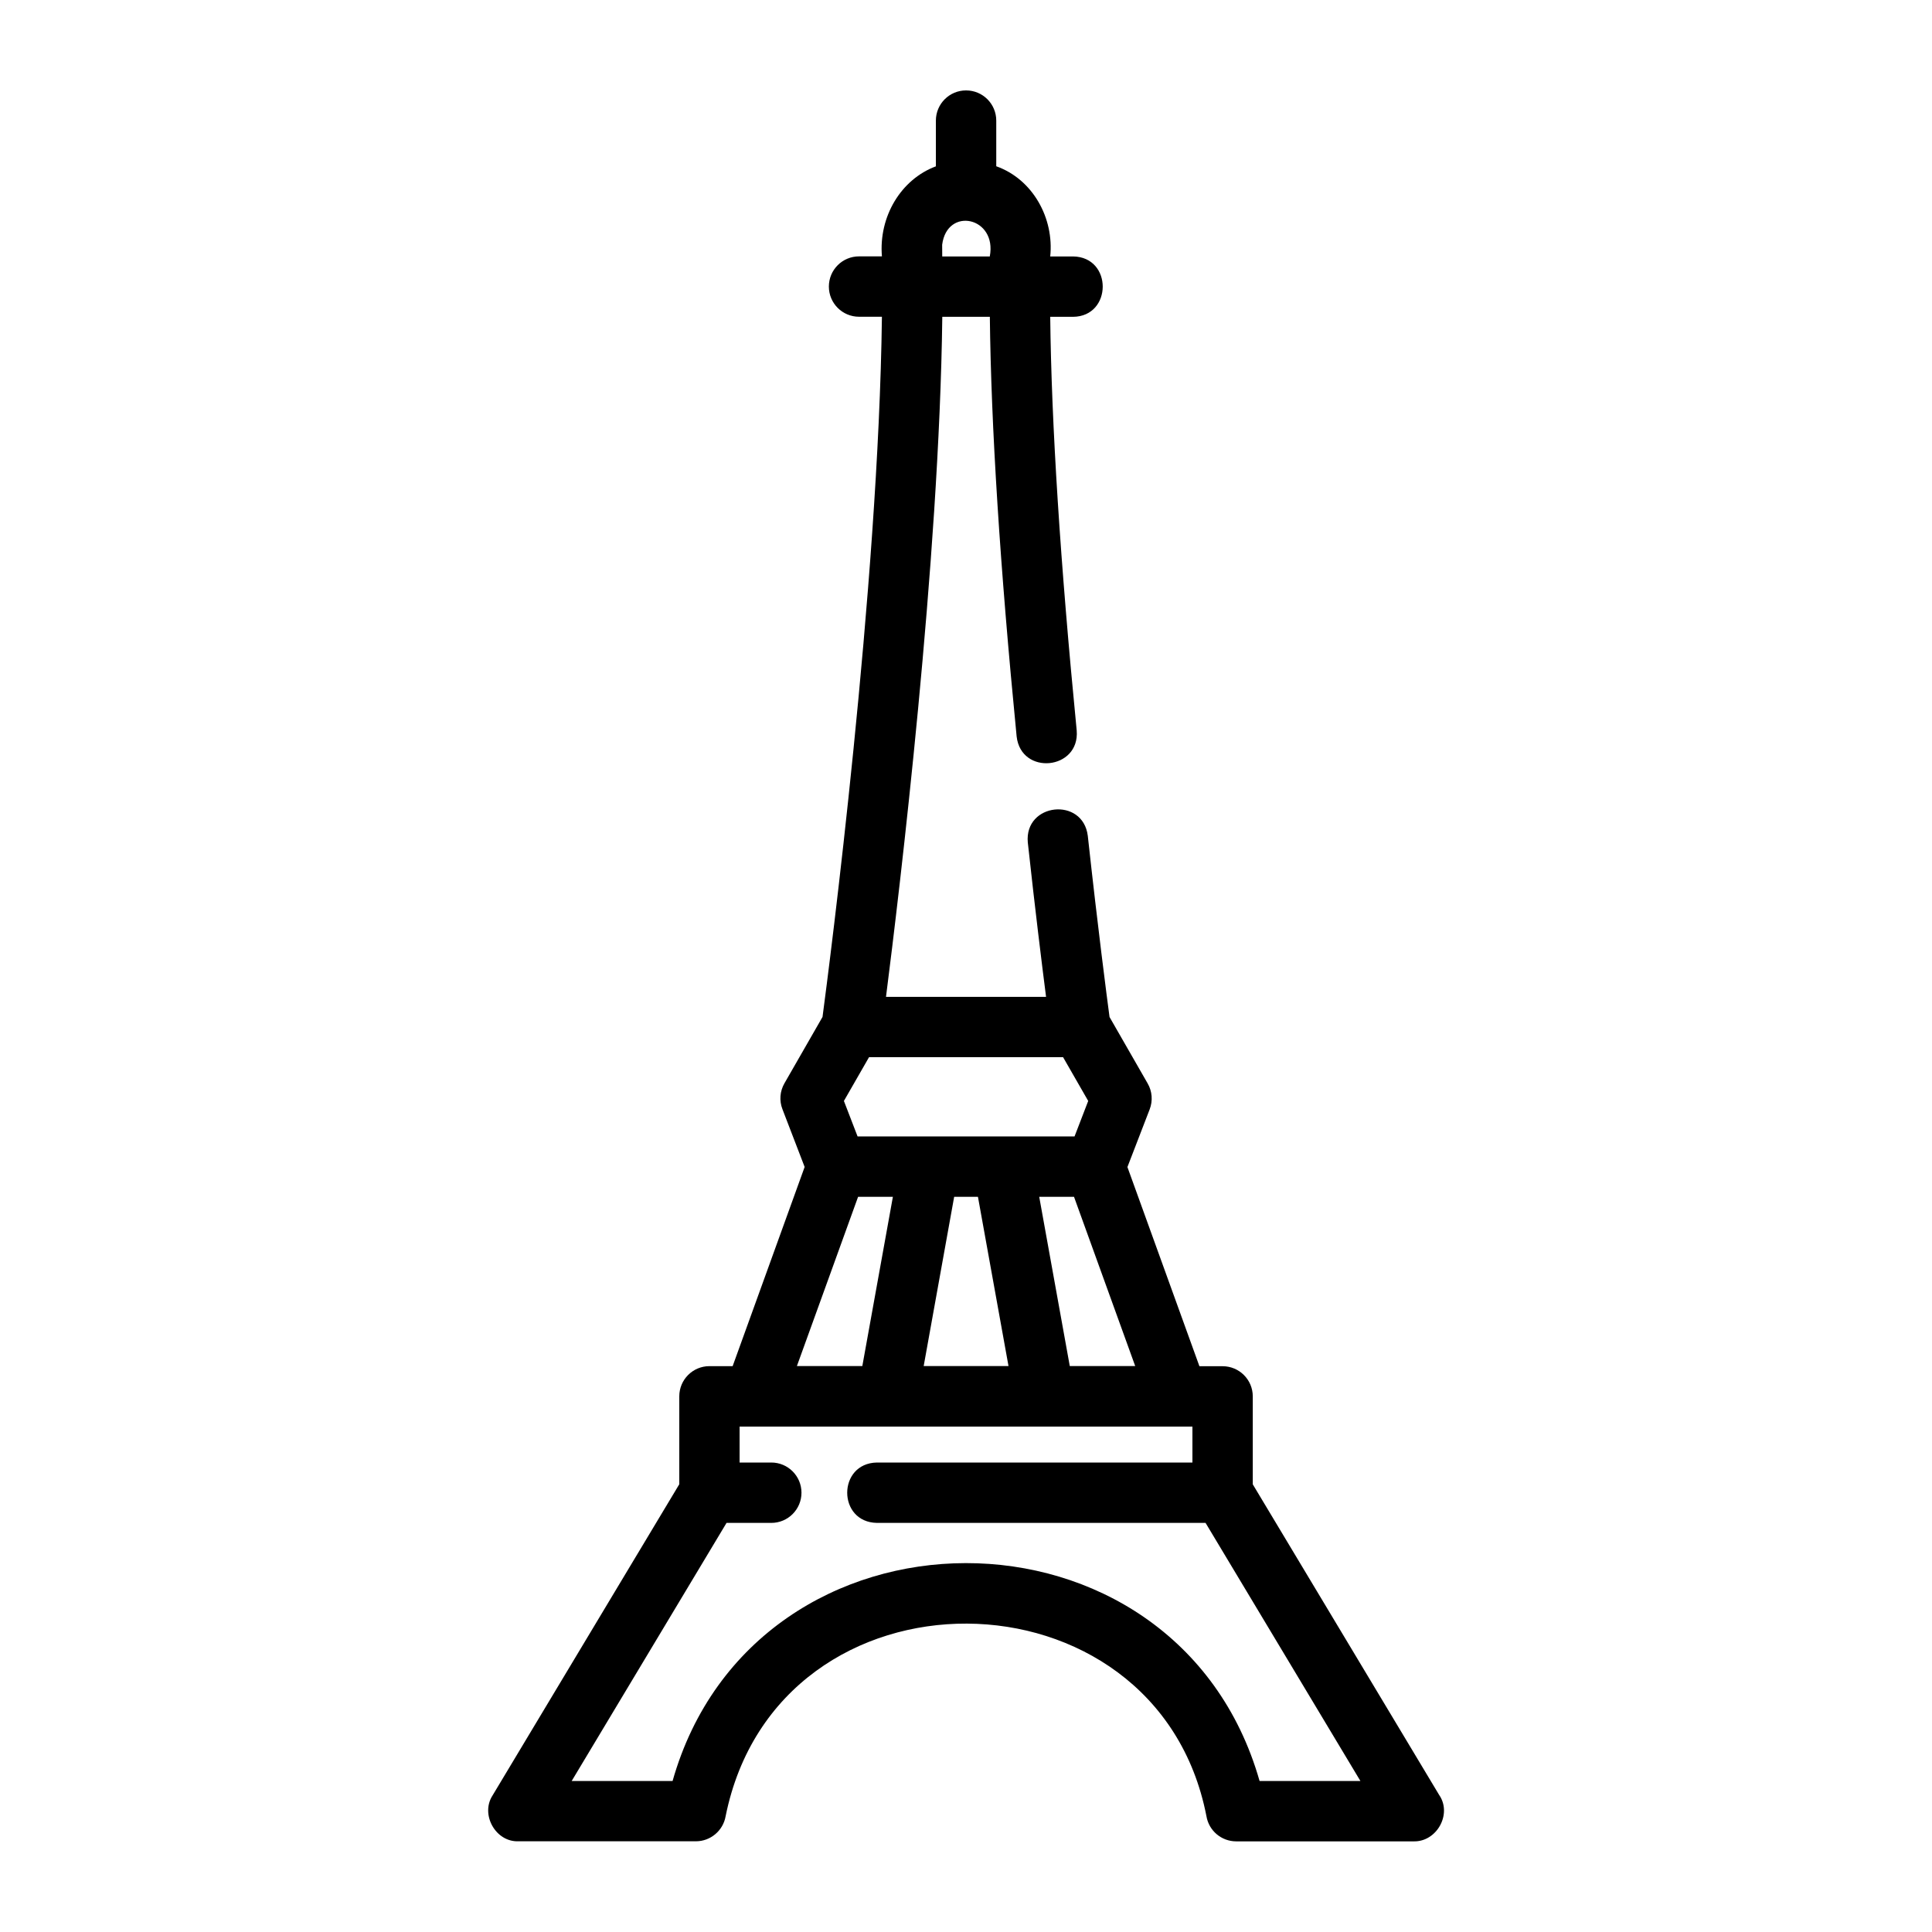 <?xml version="1.0" encoding="UTF-8"?>
<svg width="1200pt" height="1200pt" version="1.1" viewBox="0 0 1200 1200" xmlns="http://www.w3.org/2000/svg">
 <path d="m894.14 1115.3-116.02-193.36v-54.609c0-10.359-8.391-18.75-18.75-18.75h-14.391l-44.719-123.71 13.828-35.859c2.016-5.25 1.594-11.156-1.266-16.078l-23.672-41.25c-1.641-12.328-7.266-55.359-13.5-112.5-3-24.422-39.516-20.531-37.266 4.078 4.5 41.391 8.719 75.422 11.344 95.906h-99.422c8.391-65.719 33.141-270.94 34.969-422.39h29.531c0.75 67.688 6.281 155.11 16.641 260.63 2.766 24.516 39.328 20.859 37.312-3.656-10.219-104.25-15.703-190.36-16.453-256.97h14.156c24.516-0.188 24.703-37.219 0-37.5h-14.156c2.484-23.672-10.734-47.906-33.516-56.016v-28.359c0-10.359-8.391-18.75-18.75-18.75s-18.75 8.391-18.75 18.75v28.406c-21.656 8.062-35.578 31.172-33.516 55.922h-14.203c-10.359 0-18.75 8.391-18.75 18.75s8.391 18.75 18.75 18.75h14.203c-2.062 167.63-32.672 403.03-36.891 434.9l-23.672 41.25c-2.812 4.922-3.281 10.781-1.219 16.078l13.781 35.859-44.719 123.71h-14.391c-10.359 0-18.75 8.391-18.75 18.75v54.609l-116.02 193.36c-7.594 11.766 1.922 28.922 16.078 28.406h110.25c9.094 0 16.922-6.609 18.469-15.562 32.438-160.92 267.89-158.11 298.64-0.047 1.5 9.047 9.328 15.656 18.516 15.656h110.25c14.062 0.328 23.766-16.453 16.078-28.406zm-308.95-963.28c3.047-23.953 34.266-17.203 29.578 7.266h-29.531c-0.047-2.438 0-4.828-0.047-7.266zm119.91 696.47h-40.641l-18.984-105.14h21.609zm-172.45-142.64-8.484-22.031 15.609-27.188h120.52l15.609 27.188-8.484 22.031zm60 37.5h14.766l18.984 105.14h-52.688zm-59.672 0h21.609l-18.984 105.14h-40.641zm249.37 362.86c-51.562-180.84-313.55-180.05-364.6 0h-62.672l96.188-160.31h27.797c10.359 0 18.75-8.391 18.75-18.75s-8.391-18.75-18.75-18.75h-19.688v-22.312c1.734 0.047 281.26 0 281.26 0v22.312h-195.94c-24.609 0.422-24.656 37.078 0 37.5h204.1l96.188 160.31z"/>
</svg>
